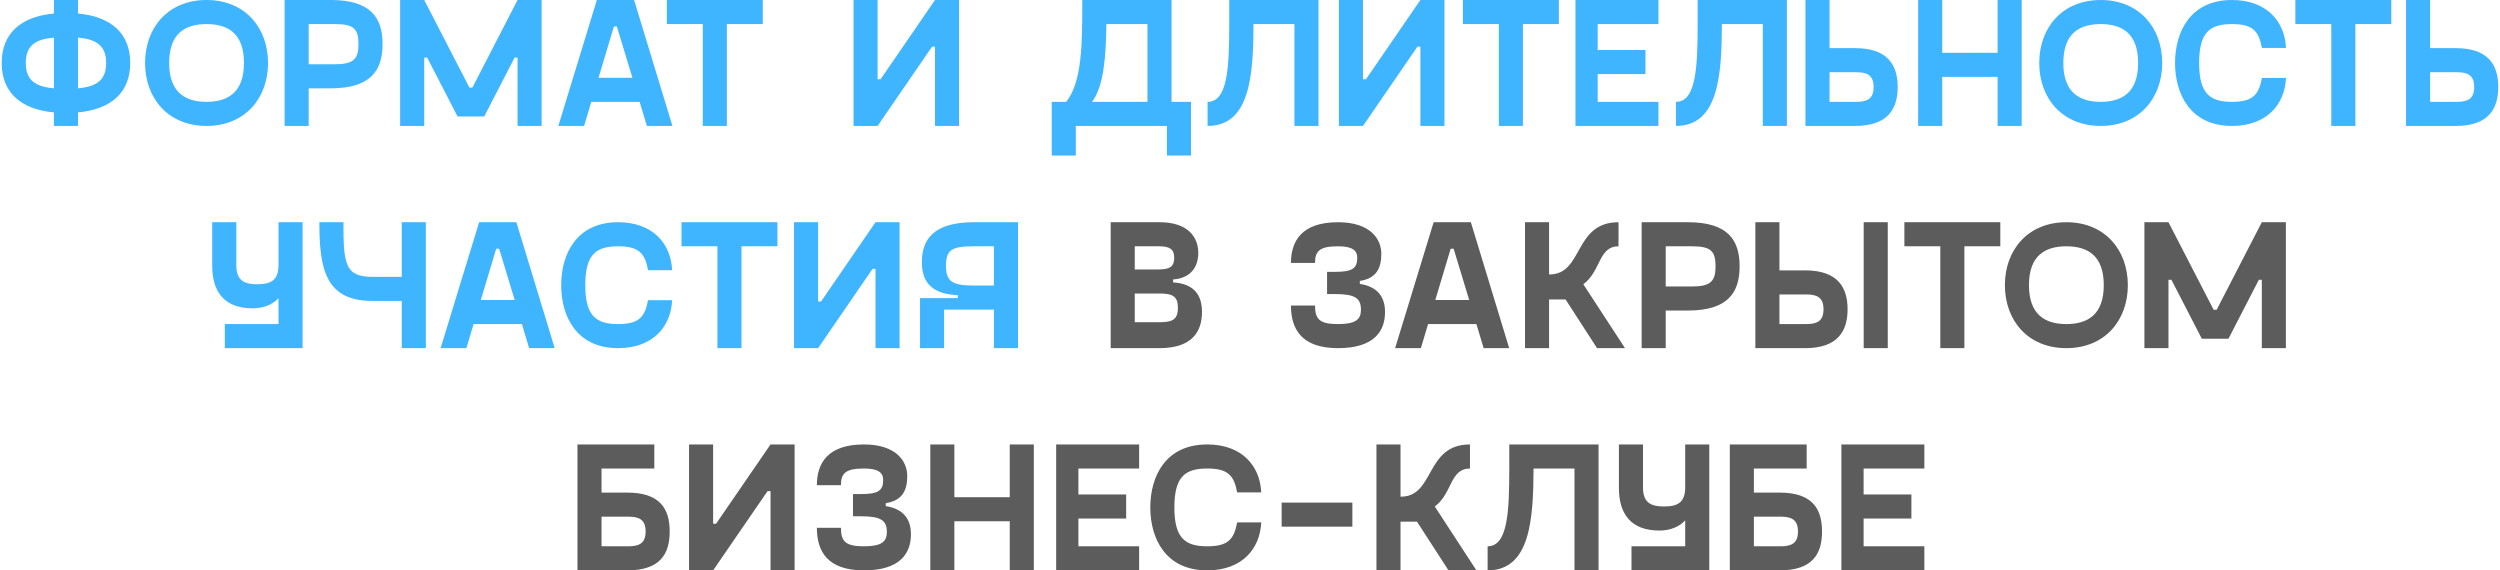 <?xml version="1.0" encoding="UTF-8"?> <svg xmlns="http://www.w3.org/2000/svg" width="675" height="154" viewBox="0 0 675 154" fill="none"><path d="M35.161 17C35.161 24.85 30.161 29.5 21.061 30.35V34H14.561V30.35C5.461 29.5 0.461 24.85 0.461 17C0.461 9.15 5.461 4.5 14.561 3.65V-3.57628e-07H21.061V3.65C30.161 4.5 35.161 9.15 35.161 17ZM6.961 17C6.961 21.65 9.511 23.4 14.561 23.85V10.15C9.511 10.6 6.961 12.35 6.961 17ZM21.061 23.85C26.061 23.4 28.661 21.65 28.661 17C28.661 12.35 26.061 10.6 21.061 10.15V23.85ZM55.77 34C45.37 34 39.17 26.5 39.17 17C39.17 7.5 45.37 -3.57628e-07 55.77 -3.57628e-07C66.17 -3.57628e-07 72.37 7.5 72.37 17C72.37 26.5 66.17 34 55.77 34ZM55.77 27.5C61.57 27.5 65.87 24.9 65.87 17C65.87 9.05 61.57 6.5 55.77 6.5C49.97 6.5 45.67 9.05 45.67 17C45.67 24.9 49.97 27.5 55.77 27.5ZM89.29 -3.57628e-07C100.09 -3.57628e-07 103.29 4.75 103.29 11.9C103.29 19.05 100.09 23.85 89.29 23.85H83.34V34H76.84V-3.57628e-07H89.29ZM90.44 17.35C95.49 17.35 96.79 15.9 96.79 11.9C96.79 7.75 95.49 6.5 90.44 6.5H83.34V17.35H90.44ZM139.741 -3.57628e-07H146.241V34H139.741V15.55H138.941L130.741 31.45H123.541L115.341 15.55H114.541V34H108.041V-3.57628e-07H114.541L126.741 23.65H127.541L139.741 -3.57628e-07ZM174.654 34L172.704 27.5H159.654L157.704 34H150.754L161.154 -3.57628e-07H171.204L181.554 34H174.654ZM161.604 21H170.754L166.554 7.15H165.754L161.604 21ZM205.951 -3.57628e-07V6.5H196.251V34H189.751V6.5H180.051V-3.57628e-07H205.951ZM252.453 -3.57628e-07H258.953V34H252.453V12.6H251.653L236.953 34H230.453V-3.57628e-07H236.953V21.4H237.753L252.453 -3.57628e-07ZM316.319 27.5H321.569V42H315.069V34H290.469V42H283.969V27.5H287.869C292.219 22.15 292.219 11.45 292.219 0.15V-3.57628e-07H316.319V27.5ZM294.869 27.5H309.819V6.5H298.719C298.619 15.35 298.019 23.2 294.869 27.5ZM355.997 -3.57628e-07V34H349.497V6.5H338.447C338.397 20.4 337.497 34 326.047 34V27.5C331.447 27.5 331.897 18.35 331.897 6.5V-3.57628e-07H355.997ZM383.508 -3.57628e-07H390.008V34H383.508V12.6H382.708L368.008 34H361.508V-3.57628e-07H368.008V21.4H368.808L383.508 -3.57628e-07ZM420.892 -3.57628e-07V6.5H411.192V34H404.692V6.5H394.992V-3.57628e-07H420.892ZM447.775 6.5H431.375V13.5H444.275V20H431.375V27.5H447.775V34H425.375V-3.57628e-07H447.775V6.5ZM482.462 -3.57628e-07V34H475.962V6.5H464.912C464.862 20.4 463.962 34 452.512 34V27.5C457.912 27.5 458.362 18.35 458.362 6.5V-3.57628e-07H482.462ZM500.923 13C509.773 13 512.373 17.65 512.373 23.5C512.373 29.35 509.773 34 500.923 34H487.473V-3.57628e-07H493.973V13H500.923ZM501.173 27.5C504.073 27.5 505.873 26.75 505.873 23.5C505.873 20.25 504.073 19.5 501.173 19.5H493.973V27.5H501.173ZM539.354 -3.57628e-07H545.854V34H539.354V20.75H524.404V34H517.904V-3.57628e-07H524.404V14.25H539.354V-3.57628e-07ZM567.196 34C556.796 34 550.596 26.5 550.596 17C550.596 7.5 556.796 -3.57628e-07 567.196 -3.57628e-07C577.596 -3.57628e-07 583.796 7.5 583.796 17C583.796 26.5 577.596 34 567.196 34ZM567.196 27.5C572.996 27.5 577.296 24.9 577.296 17C577.296 9.05 572.996 6.5 567.196 6.5C561.396 6.5 557.096 9.05 557.096 17C557.096 24.9 561.396 27.5 567.196 27.5ZM587.266 17C587.266 8.5 591.466 -3.57628e-07 602.616 -3.57628e-07C612.166 -3.57628e-07 616.916 5.95 617.216 12.95H610.716C609.866 8.3 608.166 6.5 602.616 6.5C596.666 6.5 593.766 8.7 593.766 17C593.766 25.3 596.666 27.5 602.616 27.5C608.166 27.5 609.866 25.7 610.716 21.05H617.216C616.916 28.05 612.166 34 602.616 34C591.466 34 587.266 25.5 587.266 17ZM645.648 -3.57628e-07V6.5H635.948V34H629.448V6.5H619.748V-3.57628e-07H645.648ZM663.081 13C671.931 13 674.531 17.65 674.531 23.5C674.531 29.35 671.931 34 663.081 34H649.631V-3.57628e-07H656.131V13H663.081ZM663.331 27.5C666.231 27.5 668.031 26.75 668.031 23.5C668.031 20.25 666.231 19.5 663.331 19.5H656.131V27.5H663.331ZM75.197 60H81.697V94H60.697V87.5H75.197V80.5C73.697 82.15 71.247 83.25 68.247 83.25C60.397 83.25 57.297 78.6 57.297 71.75V60H63.797V71.5C63.797 75.5 65.597 76.75 69.497 76.75C73.397 76.75 75.197 75.5 75.197 71.5V60ZM108.477 60H114.977V94H108.477V81.25H100.577C87.927 81.25 86.227 72.75 86.227 60H92.727C92.727 71.3 93.127 74.75 100.577 74.75H108.477V60ZM142.867 94L140.917 87.5H127.867L125.917 94H118.967L129.367 60H139.417L149.767 94H142.867ZM129.817 81H138.967L134.767 67.15H133.967L129.817 81ZM151.523 77C151.523 68.5 155.723 60 166.873 60C176.423 60 181.173 65.95 181.473 72.95H174.973C174.123 68.3 172.423 66.5 166.873 66.5C160.923 66.5 158.023 68.7 158.023 77C158.023 85.3 160.923 87.5 166.873 87.5C172.423 87.5 174.123 85.7 174.973 81.05H181.473C181.173 88.05 176.423 94 166.873 94C155.723 94 151.523 85.5 151.523 77ZM209.906 60V66.5H200.206V94H193.706V66.5H184.006V60H209.906ZM236.389 60H242.889V94H236.389V72.6H235.589L220.889 94H214.389V60H220.889V81.4H221.689L236.389 60ZM262.91 60H274.86V94H268.36V83.6H254.91V94H248.41V80.5H258.61V79.7C251.61 79.4 248.91 76.25 248.91 70.75C248.91 64.6 252.11 60 262.91 60ZM268.36 77.1V66.5H262.91C257.11 66.5 255.41 67.35 255.41 71.75C255.41 76 257.11 77.1 262.91 77.1H268.36Z" fill="#3FB4FF"></path><path d="M316.737 76.25C322.587 76.6 324.537 79.85 324.537 84.25C324.537 89.35 322.037 94 313.087 94H299.887V60H313.087C320.687 60 323.537 63.95 323.537 68.3C323.537 71.8 321.737 75.1 316.737 75.45V76.25ZM306.387 66.5V72.75H312.837C315.837 72.75 317.037 72 317.037 69.6C317.037 67.25 315.837 66.5 312.837 66.5H306.387ZM313.087 87C316.587 87 318.037 86.25 318.037 83.1C318.037 80 316.587 79.25 313.087 79.25H306.387V87H313.087ZM348.557 82.5H355.057C355.057 86.25 356.357 87.5 361.257 87.5C366.057 87.5 367.457 86.25 367.457 83.6C367.457 80.4 365.657 79.4 360.507 79.4H358.307V73.4H360.507C365.157 73.4 366.457 72.45 366.457 69.6C366.457 67.55 365.057 66.5 361.257 66.5C356.357 66.5 355.057 67.75 355.057 71H348.557C348.557 65.15 351.407 60 361.257 60C370.107 60 372.957 64.65 372.957 68.5C372.957 72.2 371.807 75.15 367.157 75.85V76.65C372.007 77.4 373.957 80.25 373.957 84.25C373.957 89.35 371.107 94 361.257 94C351.407 94 348.557 88.85 348.557 82.5ZM400.582 94L398.632 87.5H385.582L383.632 94H376.682L387.082 60H397.132L407.482 94H400.582ZM387.532 81H396.682L392.482 67.15H391.682L387.532 81ZM431.202 94L422.702 80.85H418.252V94H411.752V60H418.252V74.1H418.352C427.552 74.1 424.852 60 437.002 60V66.5C431.552 66.5 432.302 73.2 427.502 76.75L438.752 94H431.202ZM455.696 60C466.496 60 469.696 64.75 469.696 71.9C469.696 79.05 466.496 83.85 455.696 83.85H449.746V94H443.246V60H455.696ZM456.846 77.35C461.896 77.35 463.196 75.9 463.196 71.9C463.196 67.75 461.896 66.5 456.846 66.5H449.746V77.35H456.846ZM487.397 73C496.247 73 498.847 77.65 498.847 83.5C498.847 89.35 496.247 94 487.397 94H473.947V60H480.447V73H487.397ZM503.197 60H509.697V94H503.197V60ZM487.647 87.5C490.547 87.5 492.347 86.75 492.347 83.5C492.347 80.25 490.547 79.5 487.647 79.5H480.447V87.5H487.647ZM540.082 60V66.5H530.382V94H523.882V66.5H514.182V60H540.082ZM557.918 94C547.518 94 541.318 86.5 541.318 77C541.318 67.5 547.518 60 557.918 60C568.318 60 574.518 67.5 574.518 77C574.518 86.5 568.318 94 557.918 94ZM557.918 87.5C563.718 87.5 568.018 84.9 568.018 77C568.018 69.05 563.718 66.5 557.918 66.5C552.118 66.5 547.818 69.05 547.818 77C547.818 84.9 552.118 87.5 557.918 87.5ZM610.688 60H617.188V94H610.688V75.55H609.888L601.688 91.45H594.488L586.288 75.55H585.488V94H578.988V60H585.488L597.688 83.65H598.488L610.688 60ZM169.367 133C178.217 133 180.817 137.4 180.817 143.5C180.817 149.6 178.217 154 169.367 154H155.917V120H176.667V126.5H162.417V133H169.367ZM169.617 147.5C172.517 147.5 174.317 146.75 174.317 143.5C174.317 140.25 172.517 139.5 169.617 139.5H162.417V147.5H169.617ZM208.044 120H214.544V154H208.044V132.6H207.244L192.544 154H186.044V120H192.544V141.4H193.344L208.044 120ZM220.554 142.5H227.054C227.054 146.25 228.354 147.5 233.254 147.5C238.054 147.5 239.454 146.25 239.454 143.6C239.454 140.4 237.654 139.4 232.504 139.4H230.304V133.4H232.504C237.154 133.4 238.454 132.45 238.454 129.6C238.454 127.55 237.054 126.5 233.254 126.5C228.354 126.5 227.054 127.75 227.054 131H220.554C220.554 125.15 223.404 120 233.254 120C242.104 120 244.954 124.65 244.954 128.5C244.954 132.2 243.804 135.15 239.154 135.85V136.65C244.004 137.4 245.954 140.25 245.954 144.25C245.954 149.35 243.104 154 233.254 154C223.404 154 220.554 148.85 220.554 142.5ZM272.631 120H279.131V154H272.631V140.75H257.681V154H251.181V120H257.681V134.25H272.631V120ZM307.565 126.5H291.165V133.5H304.065V140H291.165V147.5H307.565V154H285.165V120H307.565V126.5ZM310.581 137C310.581 128.5 314.781 120 325.931 120C335.481 120 340.231 125.95 340.531 132.95H334.031C333.181 128.3 331.481 126.5 325.931 126.5C319.981 126.5 317.081 128.7 317.081 137C317.081 145.3 319.981 147.5 325.931 147.5C331.481 147.5 333.181 145.7 334.031 141.05H340.531C340.231 148.05 335.481 154 325.931 154C314.781 154 310.581 145.5 310.581 137ZM346.042 142.2V135.7H365.142V142.2H346.042ZM391.09 154L382.59 140.85H378.14V154H371.64V120H378.14V134.1H378.24C387.44 134.1 384.74 120 396.89 120V126.5C391.44 126.5 392.19 133.2 387.39 136.75L398.64 154H391.09ZM431.607 120V154H425.107V126.5H414.057C414.007 140.4 413.107 154 401.657 154V147.5C407.057 147.5 407.507 138.35 407.507 126.5V120H431.607ZM455.006 120H461.506V154H440.506V147.5H455.006V140.5C453.506 142.15 451.056 143.25 448.056 143.25C440.206 143.25 437.106 138.6 437.106 131.75V120H443.606V131.5C443.606 135.5 445.406 136.75 449.306 136.75C453.206 136.75 455.006 135.5 455.006 131.5V120ZM480.5 133C489.35 133 491.95 137.4 491.95 143.5C491.95 149.6 489.35 154 480.5 154H467.05V120H487.8V126.5H473.55V133H480.5ZM480.75 147.5C483.65 147.5 485.45 146.75 485.45 143.5C485.45 140.25 483.65 139.5 480.75 139.5H473.55V147.5H480.75ZM519.577 126.5H503.177V133.5H516.077V140H503.177V147.5H519.577V154H497.177V120H519.577V126.5Z" fill="#5C5C5C"></path></svg> 